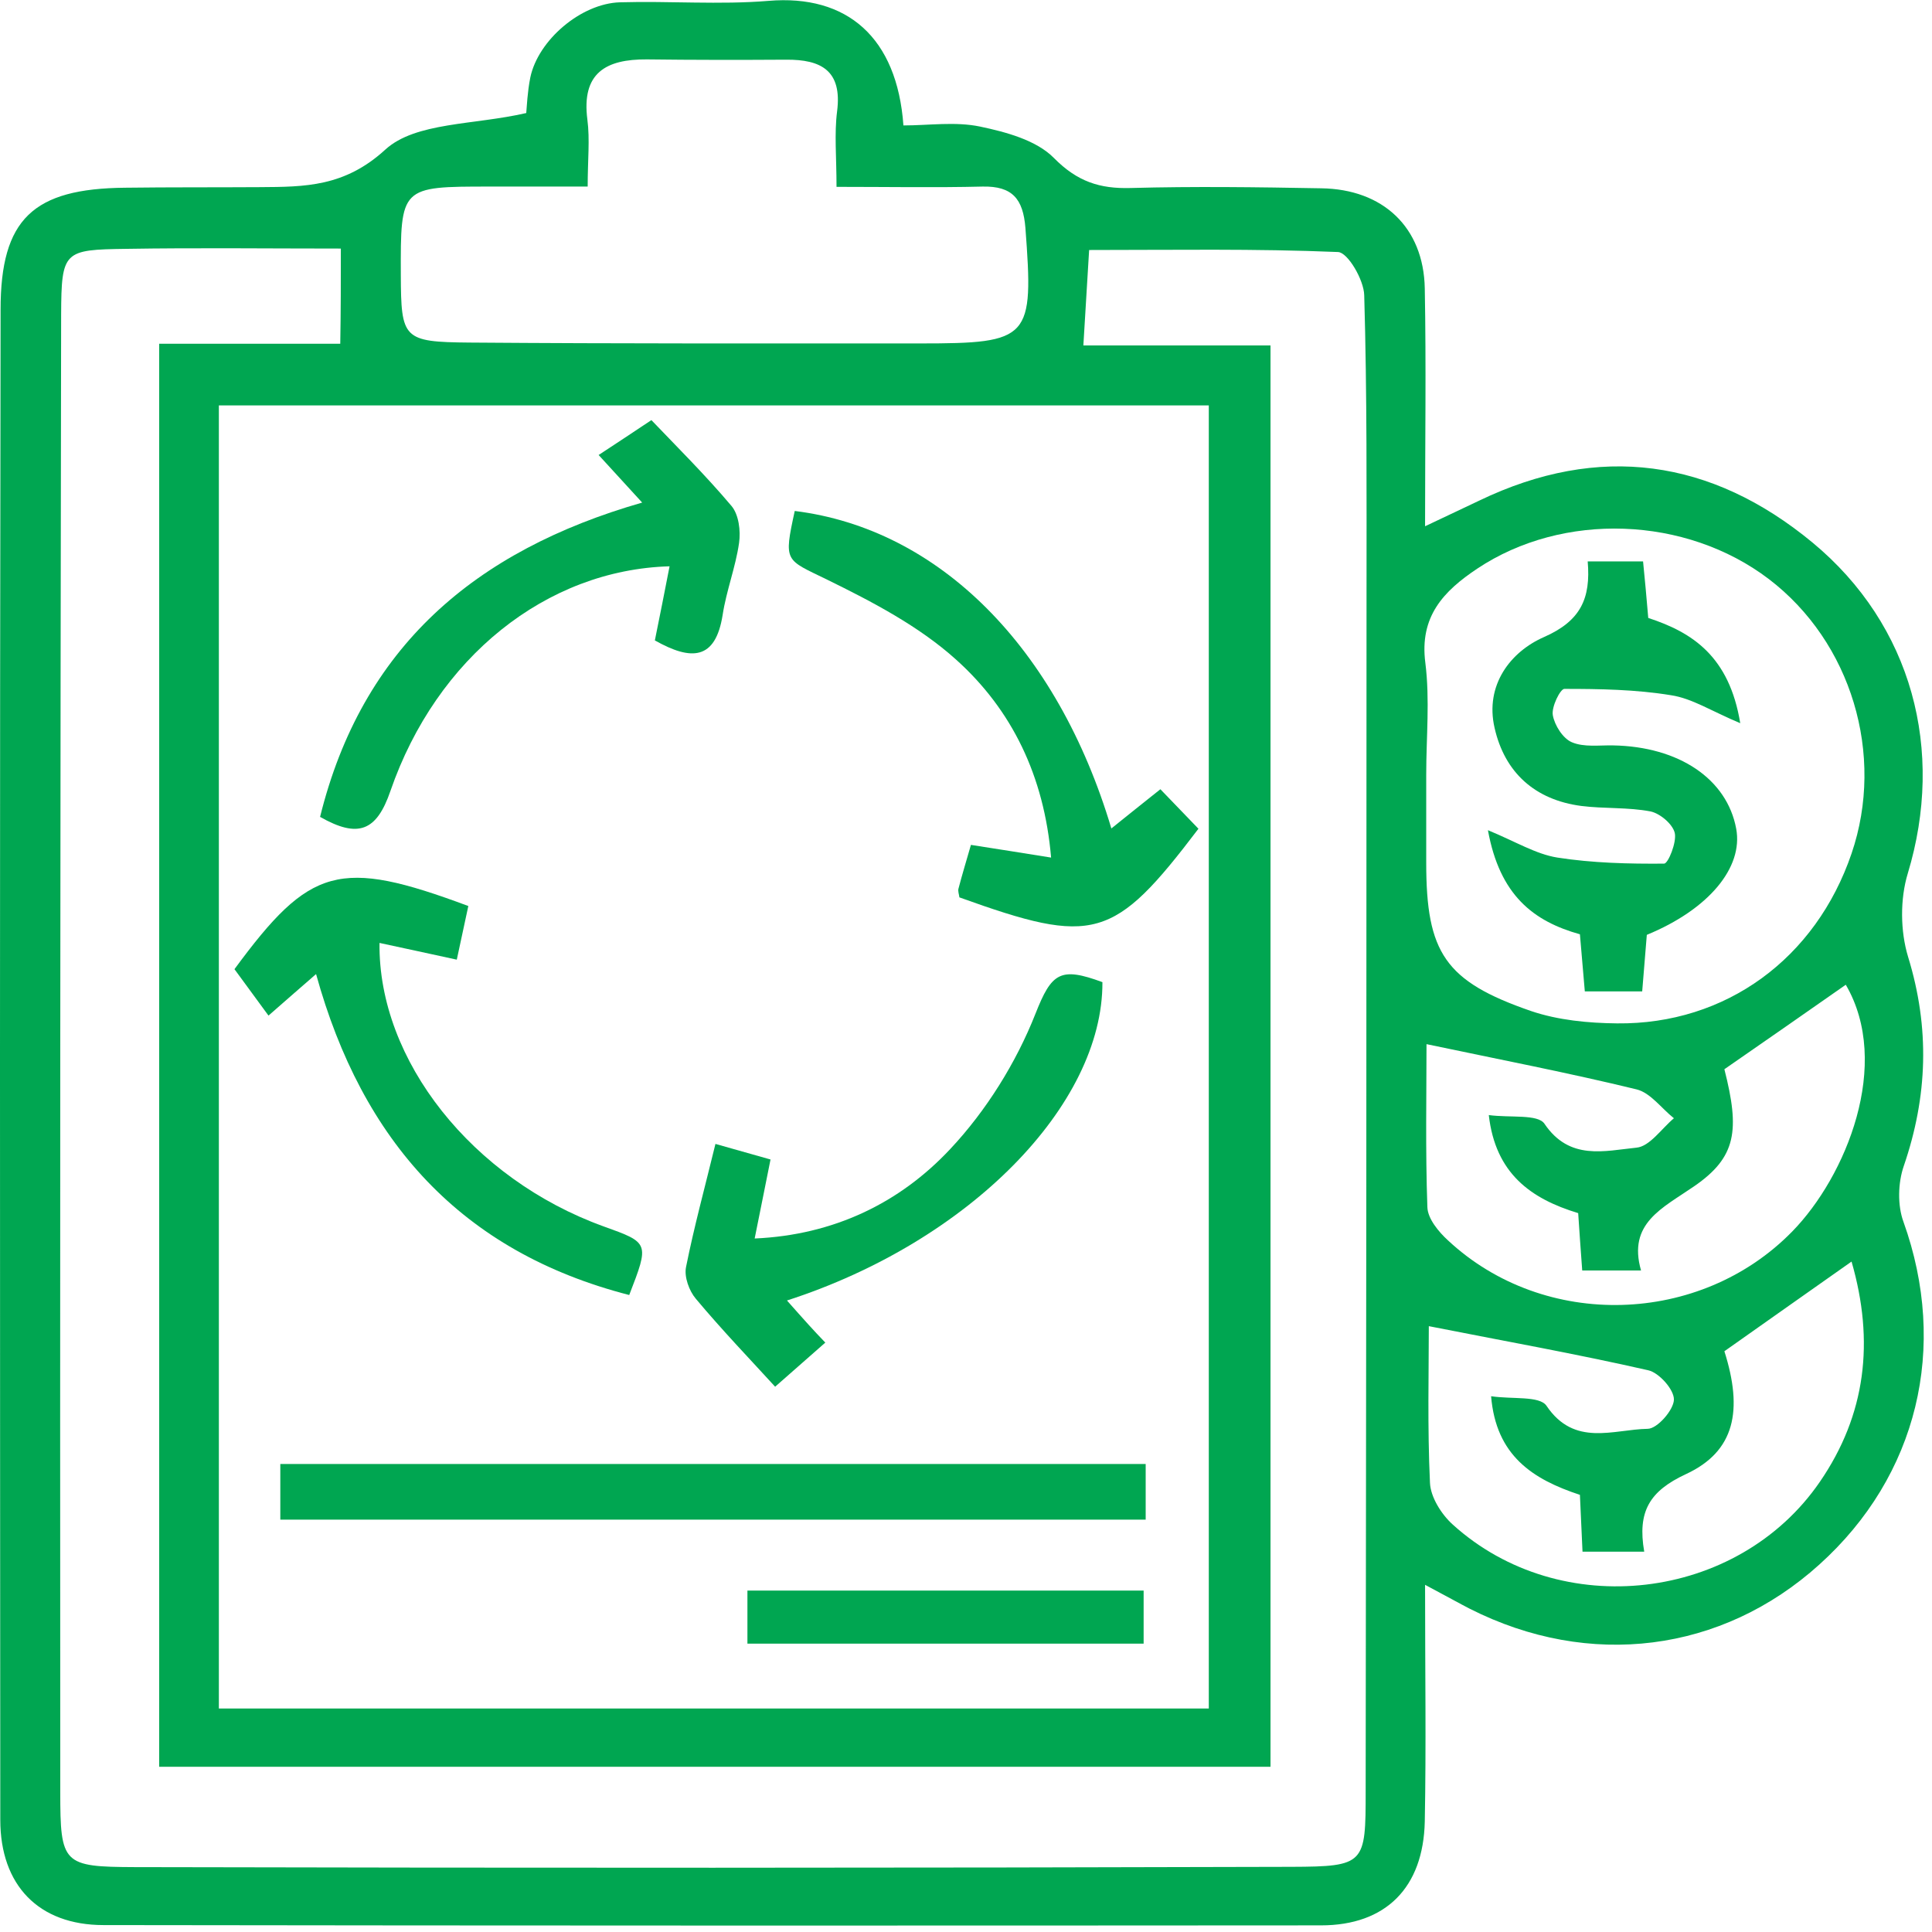 <?xml version="1.0" encoding="UTF-8"?>
<svg xmlns="http://www.w3.org/2000/svg" width="67" height="67" viewBox="0 0 67 67" fill="none">
  <g clip-path="url(#clip0_1037_879)">
    <path d="M49.42 54.96C49.42 57.92 49.46 60.55 49.41 63.17C49.36 65.46 48.06 66.77 45.81 66.77C31.74 66.78 17.66 66.78 3.59 66.76C1.34 66.76 0.01 65.38 0.01 63.11C0 45.65 -0.01 28.19 0.02 10.74C0.02 7.59 1.15 6.54 4.34 6.51C5.89 6.49 7.45 6.5 9.01 6.49C10.58 6.48 11.95 6.48 13.36 5.19C14.41 4.23 16.43 4.34 18.25 3.92C18.27 3.71 18.29 3.19 18.39 2.69C18.66 1.39 20.15 0.12 21.5 0.08C23.22 0.03 24.95 0.17 26.65 0.03C29.38 -0.2 31.11 1.3 31.33 4.35C32.21 4.35 33.13 4.21 33.99 4.39C34.89 4.58 35.94 4.86 36.55 5.48C37.36 6.3 38.14 6.55 39.21 6.52C41.41 6.46 43.61 6.49 45.82 6.53C47.96 6.56 49.37 7.88 49.41 10C49.46 12.67 49.42 15.34 49.42 18.25C50.26 17.85 50.78 17.61 51.3 17.36C55.46 15.36 59.35 15.92 62.85 18.81C66.32 21.68 67.45 26.03 66.16 30.29C65.89 31.18 65.9 32.29 66.17 33.18C66.93 35.65 66.85 38.02 66.02 40.44C65.82 41.02 65.8 41.8 66.01 42.37C67.57 46.72 66.51 51.18 63.09 54.26C59.71 57.31 55.12 57.89 50.97 55.79C50.6 55.6 50.23 55.39 49.42 54.96ZM41.92 59.25C41.92 44.16 41.92 29.15 41.92 14.06C30.43 14.06 19.03 14.06 7.59 14.06C7.59 29.19 7.59 44.23 7.59 59.25C19.1 59.25 30.46 59.25 41.92 59.25ZM11.82 8.62C9.28 8.62 6.82 8.59 4.37 8.63C2.21 8.66 2.13 8.7 2.12 10.91C2.09 27.98 2.08 45.06 2.09 62.14C2.09 64.65 2.18 64.74 4.68 64.75C18.05 64.78 31.42 64.78 44.79 64.74C47.34 64.73 47.36 64.64 47.36 62.12C47.38 48.26 47.39 34.41 47.39 20.55C47.39 17.11 47.41 13.68 47.31 10.24C47.3 9.71 46.74 8.75 46.4 8.74C43.53 8.62 40.66 8.67 37.77 8.67C37.7 9.84 37.64 10.83 37.57 11.98C39.78 11.98 41.91 11.98 44.06 11.98C44.06 28.49 44.06 44.85 44.06 61.27C31.17 61.27 18.37 61.27 5.52 61.27C5.52 44.79 5.52 28.4 5.52 11.92C6.66 11.92 7.68 11.92 8.69 11.92C9.74 11.92 10.79 11.92 11.8 11.92C11.82 10.73 11.82 9.77 11.82 8.62ZM49.46 26.86C49.46 27.88 49.46 28.9 49.46 29.92C49.46 33.04 50.11 34.03 53.09 35.06C54.03 35.38 55.08 35.48 56.08 35.49C59.85 35.53 62.97 33.24 64.21 29.6C65.38 26.17 64.2 22.26 61.34 20.08C58.46 17.89 54.2 17.74 51.23 19.72C50.06 20.5 49.22 21.38 49.43 22.99C49.59 24.27 49.46 25.57 49.46 26.86ZM20.38 6.47C19.1 6.47 18.04 6.47 16.98 6.47C13.89 6.47 13.89 6.47 13.9 9.53C13.91 11.75 13.97 11.86 16.28 11.88C21.49 11.92 26.7 11.91 31.91 11.91C35.74 11.91 35.85 11.75 35.56 7.9C35.48 6.9 35.11 6.45 34.08 6.47C32.44 6.51 30.79 6.48 29.01 6.48C29.01 5.45 28.93 4.64 29.03 3.86C29.21 2.45 28.48 2.06 27.26 2.07C25.65 2.08 24.04 2.08 22.43 2.06C21.01 2.05 20.16 2.53 20.37 4.15C20.46 4.84 20.38 5.54 20.38 6.47ZM49.47 36.21C49.47 37.92 49.43 39.89 49.5 41.86C49.51 42.26 49.89 42.72 50.22 43.02C53.56 46.13 58.96 45.97 62.15 42.71C64.03 40.79 65.61 36.89 64.01 34.15C62.62 35.12 61.22 36.1 59.8 37.08C60.34 39.2 60.22 40.13 58.75 41.14C57.65 41.9 56.44 42.42 56.91 44.06C56.08 44.06 55.51 44.06 54.87 44.06C54.82 43.35 54.77 42.72 54.73 42.07C53.08 41.57 51.86 40.69 51.63 38.67C52.38 38.77 53.33 38.63 53.56 38.97C54.43 40.26 55.65 39.91 56.75 39.8C57.21 39.76 57.62 39.14 58.05 38.78C57.62 38.44 57.24 37.9 56.76 37.78C54.42 37.21 52.04 36.75 49.47 36.21ZM57.02 53.81C56.19 53.81 55.58 53.81 54.88 53.81C54.85 53.1 54.82 52.48 54.79 51.84C53.15 51.3 51.88 50.48 51.71 48.42C52.45 48.53 53.39 48.4 53.63 48.75C54.6 50.19 55.95 49.57 57.14 49.55C57.47 49.55 58.04 48.9 58.05 48.54C58.06 48.19 57.53 47.6 57.16 47.52C54.66 46.95 52.13 46.5 49.55 45.99C49.55 47.57 49.5 49.5 49.59 51.42C49.61 51.92 49.99 52.52 50.38 52.87C54.11 56.25 60.26 55.54 63.11 51.39C64.71 49.06 65.01 46.52 64.21 43.75C62.64 44.86 61.21 45.86 59.8 46.86C60.45 48.91 60.17 50.33 58.47 51.12C57.2 51.71 56.78 52.42 57.02 53.81Z" fill="#00A651"></path>
    <path d="M39.731 50.77C39.731 51.48 39.731 52.039 39.731 52.7C29.681 52.7 19.731 52.7 9.721 52.7C9.721 52.029 9.721 51.45 9.721 50.77C19.701 50.77 29.661 50.77 39.731 50.77Z" fill="#00A651"></path>
    <path d="M27.561 17.72C32.561 18.34 36.661 22.44 38.541 28.73C39.101 28.28 39.611 27.87 40.241 27.37C40.691 27.83 41.121 28.29 41.561 28.74C38.621 32.61 37.941 32.8 33.271 31.12C33.261 31.02 33.211 30.9 33.241 30.81C33.361 30.35 33.501 29.89 33.671 29.3C34.551 29.44 35.411 29.57 36.451 29.74C36.211 26.91 35.091 24.61 33.151 22.87C31.861 21.71 30.251 20.87 28.681 20.1C27.231 19.39 27.171 19.51 27.561 17.72Z" fill="#00A651"></path>
    <path d="M22.27 17.429C21.72 16.829 21.33 16.399 20.76 15.779C21.33 15.409 21.85 15.059 22.59 14.569C23.43 15.449 24.45 16.459 25.37 17.549C25.62 17.849 25.69 18.409 25.63 18.829C25.51 19.669 25.19 20.479 25.06 21.329C24.81 22.899 23.97 22.919 22.71 22.209C22.88 21.369 23.05 20.519 23.22 19.639C18.95 19.759 15.14 22.799 13.54 27.429C13.06 28.829 12.42 29.079 11.1 28.329C12.55 22.459 16.45 19.099 22.27 17.429Z" fill="#00A651"></path>
    <path d="M27.291 45.1C27.621 45.47 27.831 45.71 28.041 45.94C28.221 46.14 28.401 46.33 28.621 46.56C28.111 47.01 27.611 47.45 26.881 48.09C26.051 47.18 25.051 46.14 24.131 45.04C23.901 44.77 23.721 44.28 23.791 43.94C24.071 42.54 24.451 41.15 24.811 39.67C25.511 39.87 26.051 40.02 26.721 40.21C26.541 41.1 26.381 41.92 26.171 42.95C28.911 42.83 31.201 41.72 32.951 39.85C34.201 38.52 35.241 36.85 35.911 35.15C36.471 33.73 36.771 33.52 38.231 34.06C38.251 38.32 33.611 43.06 27.291 45.1Z" fill="#00A651"></path>
    <path d="M10.961 33.78C10.411 34.26 9.971 34.64 9.311 35.22C8.931 34.7 8.531 34.16 8.131 33.61C10.751 30.05 11.761 29.75 16.241 31.42C16.121 31.99 15.991 32.58 15.841 33.28C14.891 33.07 14.031 32.89 13.161 32.7C13.111 36.78 16.391 40.89 20.931 42.53C22.521 43.1 22.521 43.1 21.821 44.91C15.991 43.41 12.561 39.57 10.961 33.78Z" fill="#00A651"></path>
    <path d="M39.66 55.16C39.66 55.74 39.66 56.31 39.66 57C35.12 57 30.57 57 25.92 57C25.92 56.43 25.92 55.87 25.92 55.16C30.45 55.16 35 55.16 39.66 55.16Z" fill="#00A651"></path>
    <path d="M54.79 32.4C53.18 31.95 52.01 31.05 51.6 28.79C52.57 29.19 53.26 29.62 54.01 29.74C55.23 29.93 56.48 29.96 57.71 29.95C57.85 29.95 58.15 29.21 58.08 28.89C58.01 28.58 57.57 28.21 57.24 28.14C56.46 27.99 55.63 28.05 54.84 27.95C53.23 27.74 52.18 26.79 51.83 25.24C51.49 23.76 52.38 22.6 53.55 22.09C54.82 21.53 55.17 20.75 55.06 19.47C55.71 19.47 56.29 19.47 56.98 19.47C57.04 20.08 57.1 20.7 57.16 21.43C58.69 21.93 59.97 22.76 60.35 25.08C59.35 24.66 58.68 24.22 57.95 24.11C56.73 23.91 55.48 23.89 54.25 23.89C54.11 23.89 53.8 24.51 53.85 24.8C53.91 25.15 54.2 25.61 54.51 25.74C54.93 25.92 55.46 25.84 55.94 25.85C58.22 25.89 59.89 27.01 60.21 28.74C60.46 30.09 59.25 31.54 57.11 32.42C57.06 33.02 57.01 33.65 56.95 34.38C56.29 34.38 55.68 34.38 54.96 34.38C54.91 33.77 54.86 33.2 54.79 32.4Z" fill="#00A651"></path>
  </g>
  <defs>
    <clipPath id="clip0_1037_879">
      <rect width="66.71" height="66.78" fill="white"></rect>
    </clipPath>
  </defs>
</svg>
